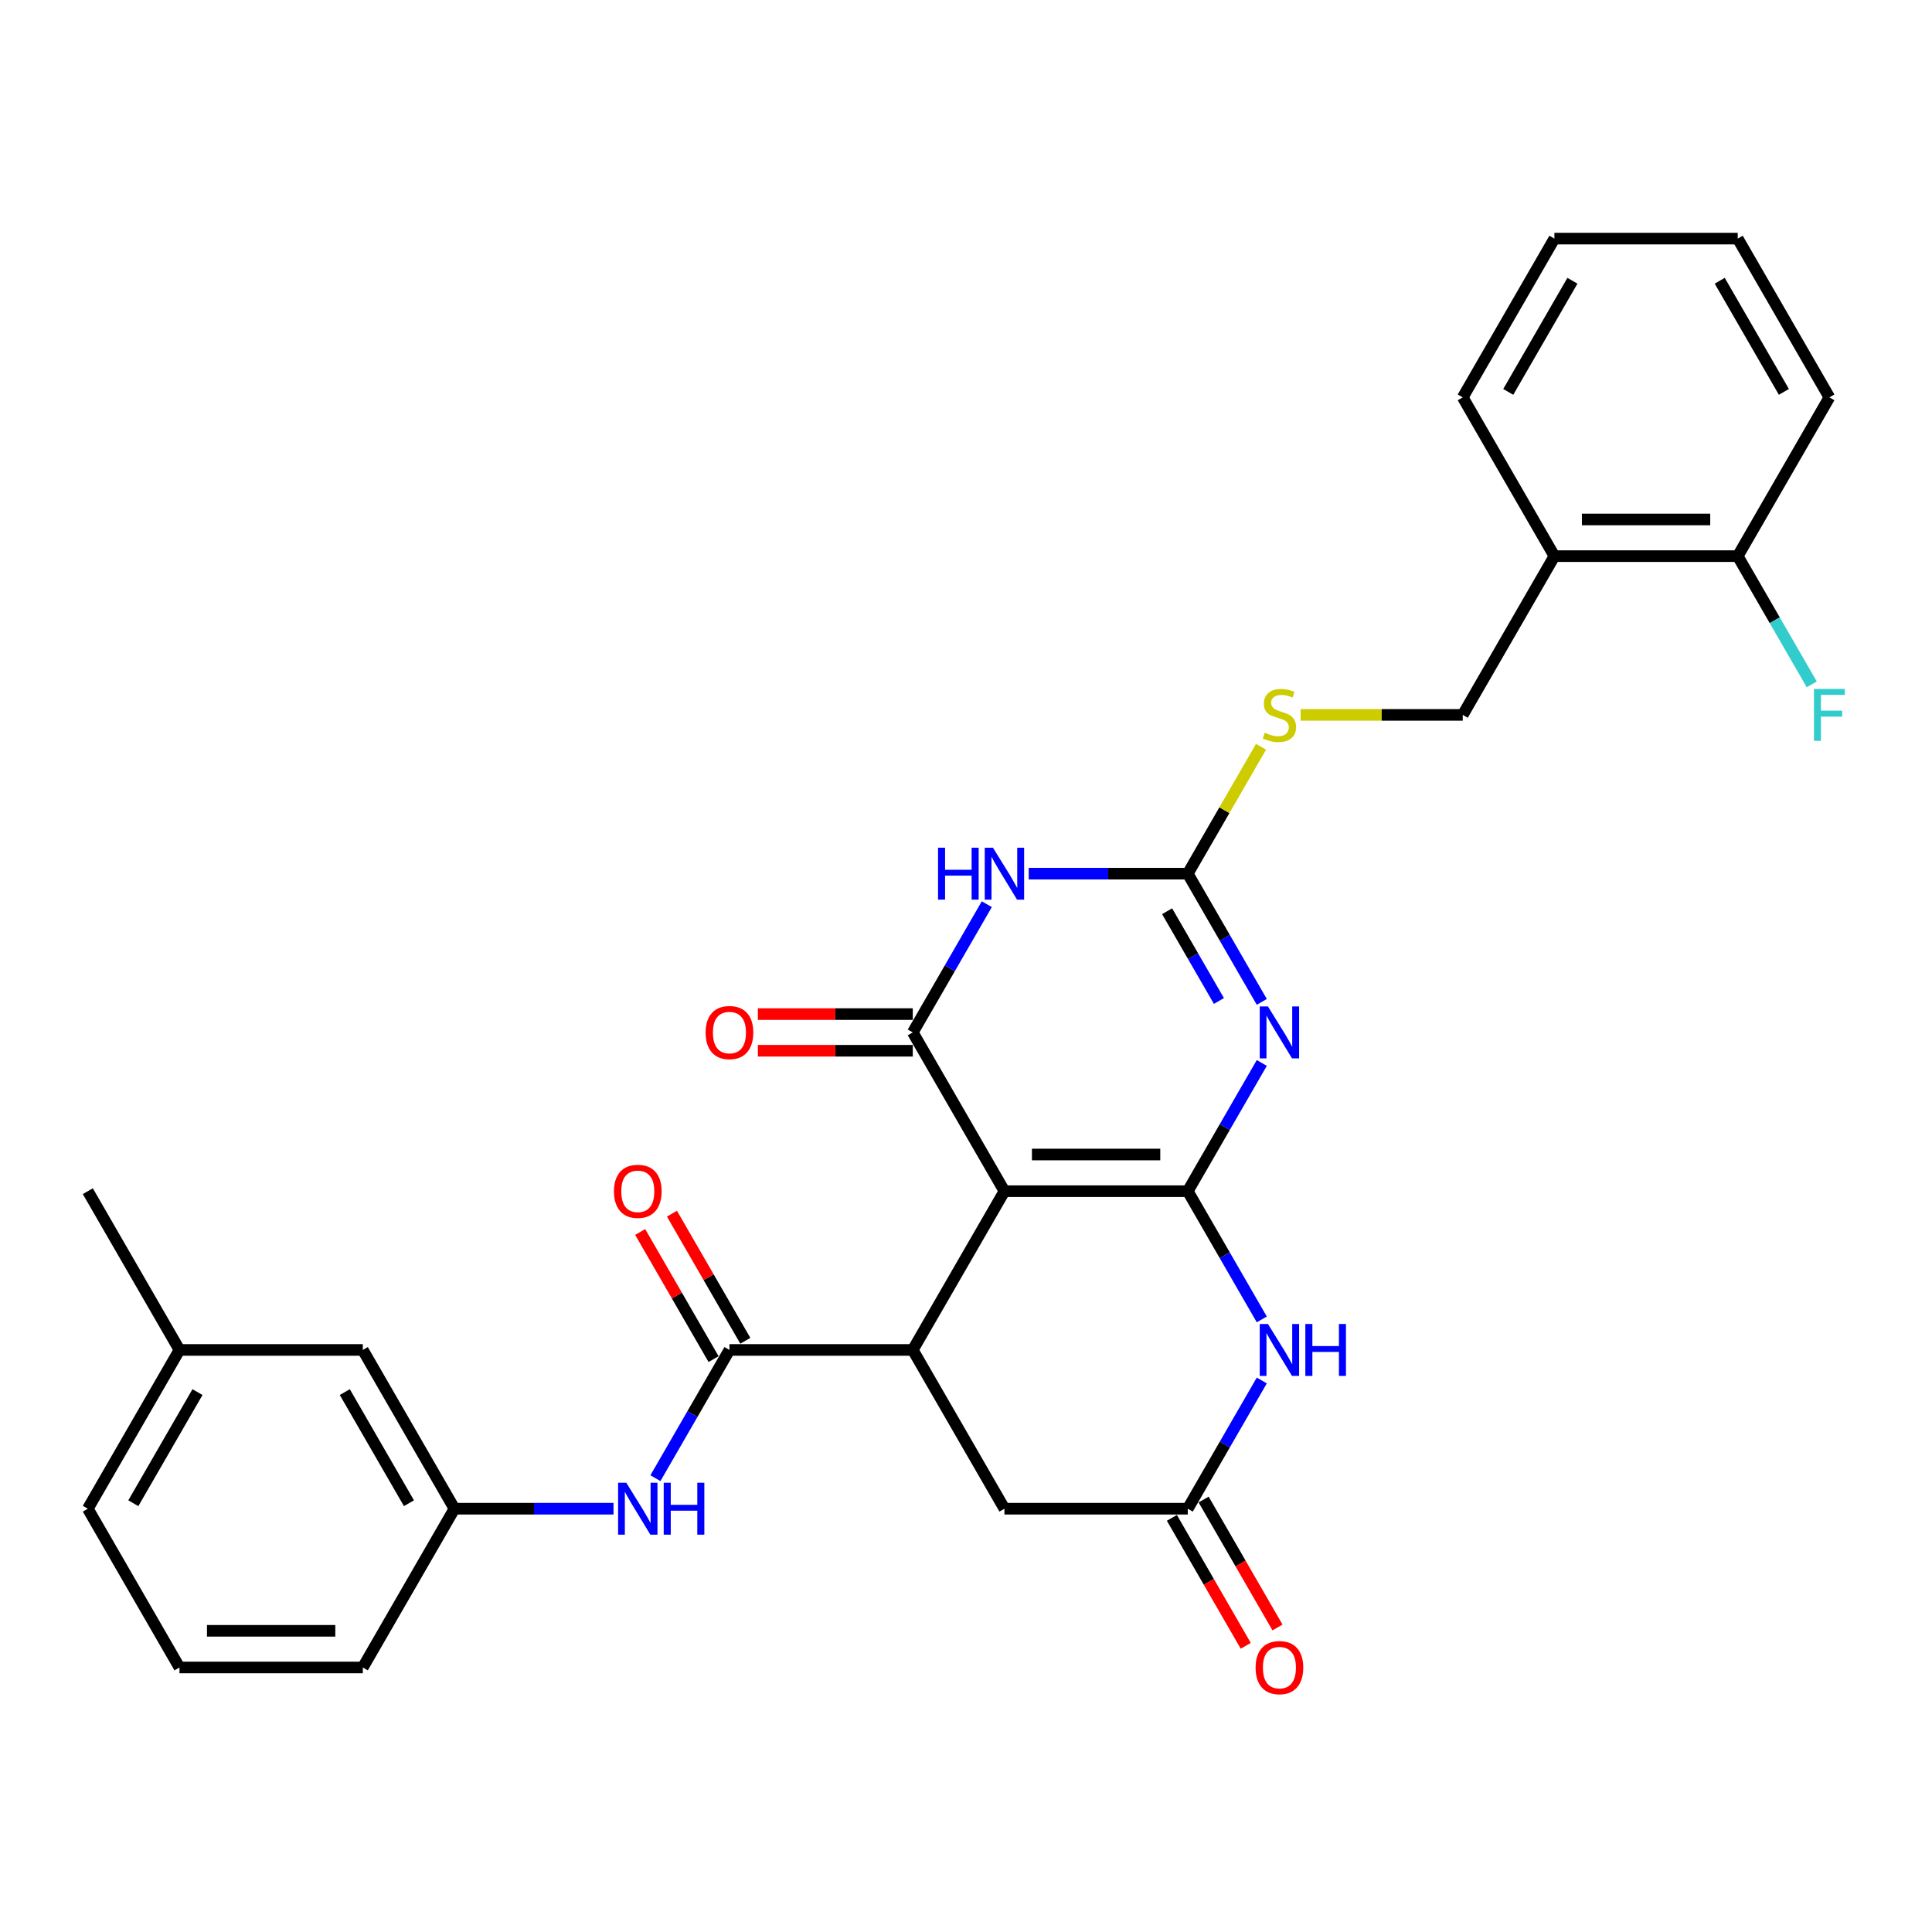 <?xml version='1.0' encoding='iso-8859-1'?>
<svg version='1.1' baseProfile='full'
              xmlns='http://www.w3.org/2000/svg'
                      xmlns:rdkit='http://www.rdkit.org/xml'
                      xmlns:xlink='http://www.w3.org/1999/xlink'
                  xml:space='preserve'
width='1000px' height='1000px' viewBox='0 0 1000 1000'>
<!-- END OF HEADER -->
<rect style='opacity:1.0;fill:#FFFFFF;stroke:none' width='1000' height='1000' x='0' y='0'> </rect>
<path class='bond-0' d='M 614.783,616.555 L 519.895,616.555' style='fill:none;fill-rule:evenodd;stroke:#000000;stroke-width:6px;stroke-linecap:butt;stroke-linejoin:miter;stroke-opacity:1' />
<path class='bond-0' d='M 600.55,597.577 L 534.128,597.577' style='fill:none;fill-rule:evenodd;stroke:#000000;stroke-width:6px;stroke-linecap:butt;stroke-linejoin:miter;stroke-opacity:1' />
<path class='bond-1' d='M 614.783,616.555 L 633.942,583.371' style='fill:none;fill-rule:evenodd;stroke:#000000;stroke-width:6px;stroke-linecap:butt;stroke-linejoin:miter;stroke-opacity:1' />
<path class='bond-1' d='M 633.942,583.371 L 653.1,550.187' style='fill:none;fill-rule:evenodd;stroke:#0000FF;stroke-width:6px;stroke-linecap:butt;stroke-linejoin:miter;stroke-opacity:1' />
<path class='bond-6' d='M 614.783,616.555 L 633.942,649.738' style='fill:none;fill-rule:evenodd;stroke:#000000;stroke-width:6px;stroke-linecap:butt;stroke-linejoin:miter;stroke-opacity:1' />
<path class='bond-6' d='M 633.942,649.738 L 653.1,682.922' style='fill:none;fill-rule:evenodd;stroke:#0000FF;stroke-width:6px;stroke-linecap:butt;stroke-linejoin:miter;stroke-opacity:1' />
<path class='bond-2' d='M 519.895,616.555 L 472.451,534.379' style='fill:none;fill-rule:evenodd;stroke:#000000;stroke-width:6px;stroke-linecap:butt;stroke-linejoin:miter;stroke-opacity:1' />
<path class='bond-5' d='M 519.895,616.555 L 472.451,698.73' style='fill:none;fill-rule:evenodd;stroke:#000000;stroke-width:6px;stroke-linecap:butt;stroke-linejoin:miter;stroke-opacity:1' />
<path class='bond-4' d='M 653.1,518.571 L 633.942,485.387' style='fill:none;fill-rule:evenodd;stroke:#0000FF;stroke-width:6px;stroke-linecap:butt;stroke-linejoin:miter;stroke-opacity:1' />
<path class='bond-4' d='M 633.942,485.387 L 614.783,452.204' style='fill:none;fill-rule:evenodd;stroke:#000000;stroke-width:6px;stroke-linecap:butt;stroke-linejoin:miter;stroke-opacity:1' />
<path class='bond-4' d='M 630.918,518.105 L 617.507,494.876' style='fill:none;fill-rule:evenodd;stroke:#0000FF;stroke-width:6px;stroke-linecap:butt;stroke-linejoin:miter;stroke-opacity:1' />
<path class='bond-4' d='M 617.507,494.876 L 604.096,471.648' style='fill:none;fill-rule:evenodd;stroke:#000000;stroke-width:6px;stroke-linecap:butt;stroke-linejoin:miter;stroke-opacity:1' />
<path class='bond-12' d='M 472.451,524.89 L 432.361,524.89' style='fill:none;fill-rule:evenodd;stroke:#000000;stroke-width:6px;stroke-linecap:butt;stroke-linejoin:miter;stroke-opacity:1' />
<path class='bond-12' d='M 432.361,524.89 L 392.271,524.89' style='fill:none;fill-rule:evenodd;stroke:#FF0000;stroke-width:6px;stroke-linecap:butt;stroke-linejoin:miter;stroke-opacity:1' />
<path class='bond-12' d='M 472.451,543.868 L 432.361,543.868' style='fill:none;fill-rule:evenodd;stroke:#000000;stroke-width:6px;stroke-linecap:butt;stroke-linejoin:miter;stroke-opacity:1' />
<path class='bond-12' d='M 432.361,543.868 L 392.271,543.868' style='fill:none;fill-rule:evenodd;stroke:#FF0000;stroke-width:6px;stroke-linecap:butt;stroke-linejoin:miter;stroke-opacity:1' />
<path class='bond-31' d='M 472.451,534.379 L 491.61,501.196' style='fill:none;fill-rule:evenodd;stroke:#000000;stroke-width:6px;stroke-linecap:butt;stroke-linejoin:miter;stroke-opacity:1' />
<path class='bond-31' d='M 491.61,501.196 L 510.768,468.012' style='fill:none;fill-rule:evenodd;stroke:#0000FF;stroke-width:6px;stroke-linecap:butt;stroke-linejoin:miter;stroke-opacity:1' />
<path class='bond-3' d='M 532.458,452.204 L 573.621,452.204' style='fill:none;fill-rule:evenodd;stroke:#0000FF;stroke-width:6px;stroke-linecap:butt;stroke-linejoin:miter;stroke-opacity:1' />
<path class='bond-3' d='M 573.621,452.204 L 614.783,452.204' style='fill:none;fill-rule:evenodd;stroke:#000000;stroke-width:6px;stroke-linecap:butt;stroke-linejoin:miter;stroke-opacity:1' />
<path class='bond-11' d='M 614.783,452.204 L 633.744,419.362' style='fill:none;fill-rule:evenodd;stroke:#000000;stroke-width:6px;stroke-linecap:butt;stroke-linejoin:miter;stroke-opacity:1' />
<path class='bond-11' d='M 633.744,419.362 L 652.706,386.52' style='fill:none;fill-rule:evenodd;stroke:#CCCC00;stroke-width:6px;stroke-linecap:butt;stroke-linejoin:miter;stroke-opacity:1' />
<path class='bond-7' d='M 472.451,698.73 L 377.563,698.73' style='fill:none;fill-rule:evenodd;stroke:#000000;stroke-width:6px;stroke-linecap:butt;stroke-linejoin:miter;stroke-opacity:1' />
<path class='bond-30' d='M 472.451,698.73 L 519.895,780.906' style='fill:none;fill-rule:evenodd;stroke:#000000;stroke-width:6px;stroke-linecap:butt;stroke-linejoin:miter;stroke-opacity:1' />
<path class='bond-8' d='M 653.1,714.538 L 633.942,747.722' style='fill:none;fill-rule:evenodd;stroke:#0000FF;stroke-width:6px;stroke-linecap:butt;stroke-linejoin:miter;stroke-opacity:1' />
<path class='bond-8' d='M 633.942,747.722 L 614.783,780.906' style='fill:none;fill-rule:evenodd;stroke:#000000;stroke-width:6px;stroke-linecap:butt;stroke-linejoin:miter;stroke-opacity:1' />
<path class='bond-9' d='M 377.563,698.73 L 358.404,731.914' style='fill:none;fill-rule:evenodd;stroke:#000000;stroke-width:6px;stroke-linecap:butt;stroke-linejoin:miter;stroke-opacity:1' />
<path class='bond-9' d='M 358.404,731.914 L 339.246,765.097' style='fill:none;fill-rule:evenodd;stroke:#0000FF;stroke-width:6px;stroke-linecap:butt;stroke-linejoin:miter;stroke-opacity:1' />
<path class='bond-14' d='M 385.78,693.986 L 366.786,661.087' style='fill:none;fill-rule:evenodd;stroke:#000000;stroke-width:6px;stroke-linecap:butt;stroke-linejoin:miter;stroke-opacity:1' />
<path class='bond-14' d='M 366.786,661.087 L 347.792,628.188' style='fill:none;fill-rule:evenodd;stroke:#FF0000;stroke-width:6px;stroke-linecap:butt;stroke-linejoin:miter;stroke-opacity:1' />
<path class='bond-14' d='M 369.345,703.475 L 350.351,670.576' style='fill:none;fill-rule:evenodd;stroke:#000000;stroke-width:6px;stroke-linecap:butt;stroke-linejoin:miter;stroke-opacity:1' />
<path class='bond-14' d='M 350.351,670.576 L 331.357,637.677' style='fill:none;fill-rule:evenodd;stroke:#FF0000;stroke-width:6px;stroke-linecap:butt;stroke-linejoin:miter;stroke-opacity:1' />
<path class='bond-10' d='M 614.783,780.906 L 519.895,780.906' style='fill:none;fill-rule:evenodd;stroke:#000000;stroke-width:6px;stroke-linecap:butt;stroke-linejoin:miter;stroke-opacity:1' />
<path class='bond-15' d='M 606.566,785.65 L 625.68,818.758' style='fill:none;fill-rule:evenodd;stroke:#000000;stroke-width:6px;stroke-linecap:butt;stroke-linejoin:miter;stroke-opacity:1' />
<path class='bond-15' d='M 625.68,818.758 L 644.795,851.865' style='fill:none;fill-rule:evenodd;stroke:#FF0000;stroke-width:6px;stroke-linecap:butt;stroke-linejoin:miter;stroke-opacity:1' />
<path class='bond-15' d='M 623.001,776.161 L 642.115,809.269' style='fill:none;fill-rule:evenodd;stroke:#000000;stroke-width:6px;stroke-linecap:butt;stroke-linejoin:miter;stroke-opacity:1' />
<path class='bond-15' d='M 642.115,809.269 L 661.23,842.377' style='fill:none;fill-rule:evenodd;stroke:#FF0000;stroke-width:6px;stroke-linecap:butt;stroke-linejoin:miter;stroke-opacity:1' />
<path class='bond-17' d='M 317.556,780.906 L 276.393,780.906' style='fill:none;fill-rule:evenodd;stroke:#0000FF;stroke-width:6px;stroke-linecap:butt;stroke-linejoin:miter;stroke-opacity:1' />
<path class='bond-17' d='M 276.393,780.906 L 235.231,780.906' style='fill:none;fill-rule:evenodd;stroke:#000000;stroke-width:6px;stroke-linecap:butt;stroke-linejoin:miter;stroke-opacity:1' />
<path class='bond-16' d='M 673.215,370.028 L 715.165,370.028' style='fill:none;fill-rule:evenodd;stroke:#CCCC00;stroke-width:6px;stroke-linecap:butt;stroke-linejoin:miter;stroke-opacity:1' />
<path class='bond-16' d='M 715.165,370.028 L 757.115,370.028' style='fill:none;fill-rule:evenodd;stroke:#000000;stroke-width:6px;stroke-linecap:butt;stroke-linejoin:miter;stroke-opacity:1' />
<path class='bond-13' d='M 804.559,287.853 L 757.115,370.028' style='fill:none;fill-rule:evenodd;stroke:#000000;stroke-width:6px;stroke-linecap:butt;stroke-linejoin:miter;stroke-opacity:1' />
<path class='bond-18' d='M 804.559,287.853 L 899.447,287.853' style='fill:none;fill-rule:evenodd;stroke:#000000;stroke-width:6px;stroke-linecap:butt;stroke-linejoin:miter;stroke-opacity:1' />
<path class='bond-18' d='M 818.793,268.875 L 885.214,268.875' style='fill:none;fill-rule:evenodd;stroke:#000000;stroke-width:6px;stroke-linecap:butt;stroke-linejoin:miter;stroke-opacity:1' />
<path class='bond-23' d='M 804.559,287.853 L 757.115,205.677' style='fill:none;fill-rule:evenodd;stroke:#000000;stroke-width:6px;stroke-linecap:butt;stroke-linejoin:miter;stroke-opacity:1' />
<path class='bond-19' d='M 235.231,780.906 L 187.787,698.73' style='fill:none;fill-rule:evenodd;stroke:#000000;stroke-width:6px;stroke-linecap:butt;stroke-linejoin:miter;stroke-opacity:1' />
<path class='bond-19' d='M 211.679,778.068 L 178.468,720.545' style='fill:none;fill-rule:evenodd;stroke:#000000;stroke-width:6px;stroke-linecap:butt;stroke-linejoin:miter;stroke-opacity:1' />
<path class='bond-24' d='M 235.231,780.906 L 187.787,863.081' style='fill:none;fill-rule:evenodd;stroke:#000000;stroke-width:6px;stroke-linecap:butt;stroke-linejoin:miter;stroke-opacity:1' />
<path class='bond-20' d='M 899.447,287.853 L 918.606,321.036' style='fill:none;fill-rule:evenodd;stroke:#000000;stroke-width:6px;stroke-linecap:butt;stroke-linejoin:miter;stroke-opacity:1' />
<path class='bond-20' d='M 918.606,321.036 L 937.764,354.22' style='fill:none;fill-rule:evenodd;stroke:#33CCCC;stroke-width:6px;stroke-linecap:butt;stroke-linejoin:miter;stroke-opacity:1' />
<path class='bond-25' d='M 899.447,287.853 L 946.891,205.677' style='fill:none;fill-rule:evenodd;stroke:#000000;stroke-width:6px;stroke-linecap:butt;stroke-linejoin:miter;stroke-opacity:1' />
<path class='bond-21' d='M 187.787,698.73 L 92.899,698.73' style='fill:none;fill-rule:evenodd;stroke:#000000;stroke-width:6px;stroke-linecap:butt;stroke-linejoin:miter;stroke-opacity:1' />
<path class='bond-27' d='M 92.899,698.73 L 45.455,616.555' style='fill:none;fill-rule:evenodd;stroke:#000000;stroke-width:6px;stroke-linecap:butt;stroke-linejoin:miter;stroke-opacity:1' />
<path class='bond-33' d='M 92.899,698.73 L 45.455,780.906' style='fill:none;fill-rule:evenodd;stroke:#000000;stroke-width:6px;stroke-linecap:butt;stroke-linejoin:miter;stroke-opacity:1' />
<path class='bond-33' d='M 102.217,720.545 L 69.006,778.068' style='fill:none;fill-rule:evenodd;stroke:#000000;stroke-width:6px;stroke-linecap:butt;stroke-linejoin:miter;stroke-opacity:1' />
<path class='bond-22' d='M 92.899,863.081 L 187.787,863.081' style='fill:none;fill-rule:evenodd;stroke:#000000;stroke-width:6px;stroke-linecap:butt;stroke-linejoin:miter;stroke-opacity:1' />
<path class='bond-22' d='M 107.132,844.104 L 173.553,844.104' style='fill:none;fill-rule:evenodd;stroke:#000000;stroke-width:6px;stroke-linecap:butt;stroke-linejoin:miter;stroke-opacity:1' />
<path class='bond-26' d='M 92.899,863.081 L 45.455,780.906' style='fill:none;fill-rule:evenodd;stroke:#000000;stroke-width:6px;stroke-linecap:butt;stroke-linejoin:miter;stroke-opacity:1' />
<path class='bond-28' d='M 757.115,205.677 L 804.559,123.502' style='fill:none;fill-rule:evenodd;stroke:#000000;stroke-width:6px;stroke-linecap:butt;stroke-linejoin:miter;stroke-opacity:1' />
<path class='bond-28' d='M 780.667,202.84 L 813.878,145.317' style='fill:none;fill-rule:evenodd;stroke:#000000;stroke-width:6px;stroke-linecap:butt;stroke-linejoin:miter;stroke-opacity:1' />
<path class='bond-32' d='M 946.891,205.677 L 899.447,123.502' style='fill:none;fill-rule:evenodd;stroke:#000000;stroke-width:6px;stroke-linecap:butt;stroke-linejoin:miter;stroke-opacity:1' />
<path class='bond-32' d='M 923.34,202.84 L 890.129,145.317' style='fill:none;fill-rule:evenodd;stroke:#000000;stroke-width:6px;stroke-linecap:butt;stroke-linejoin:miter;stroke-opacity:1' />
<path class='bond-29' d='M 804.559,123.502 L 899.447,123.502' style='fill:none;fill-rule:evenodd;stroke:#000000;stroke-width:6px;stroke-linecap:butt;stroke-linejoin:miter;stroke-opacity:1' />
<path  class='atom-2' d='M 656.287 520.943
L 665.093 535.176
Q 665.966 536.581, 667.37 539.124
Q 668.774 541.667, 668.85 541.818
L 668.85 520.943
L 672.418 520.943
L 672.418 547.815
L 668.736 547.815
L 659.286 532.254
Q 658.185 530.432, 657.008 528.344
Q 655.87 526.257, 655.528 525.611
L 655.528 547.815
L 652.036 547.815
L 652.036 520.943
L 656.287 520.943
' fill='#0000FF'/>
<path  class='atom-4' d='M 485.527 438.767
L 489.17 438.767
L 489.17 450.192
L 502.91 450.192
L 502.91 438.767
L 506.554 438.767
L 506.554 465.64
L 502.91 465.64
L 502.91 453.228
L 489.17 453.228
L 489.17 465.64
L 485.527 465.64
L 485.527 438.767
' fill='#0000FF'/>
<path  class='atom-4' d='M 513.955 438.767
L 522.761 453.001
Q 523.634 454.405, 525.038 456.948
Q 526.442 459.491, 526.518 459.643
L 526.518 438.767
L 530.086 438.767
L 530.086 465.64
L 526.404 465.64
L 516.953 450.078
Q 515.853 448.256, 514.676 446.169
Q 513.538 444.081, 513.196 443.436
L 513.196 465.64
L 509.704 465.64
L 509.704 438.767
L 513.955 438.767
' fill='#0000FF'/>
<path  class='atom-7' d='M 656.287 685.294
L 665.093 699.527
Q 665.966 700.932, 667.37 703.475
Q 668.774 706.018, 668.85 706.169
L 668.85 685.294
L 672.418 685.294
L 672.418 712.166
L 668.736 712.166
L 659.286 696.605
Q 658.185 694.783, 657.008 692.695
Q 655.87 690.608, 655.528 689.962
L 655.528 712.166
L 652.036 712.166
L 652.036 685.294
L 656.287 685.294
' fill='#0000FF'/>
<path  class='atom-7' d='M 675.644 685.294
L 679.288 685.294
L 679.288 696.719
L 693.028 696.719
L 693.028 685.294
L 696.672 685.294
L 696.672 712.166
L 693.028 712.166
L 693.028 699.755
L 679.288 699.755
L 679.288 712.166
L 675.644 712.166
L 675.644 685.294
' fill='#0000FF'/>
<path  class='atom-10' d='M 324.179 767.469
L 332.984 781.703
Q 333.857 783.107, 335.262 785.65
Q 336.666 788.193, 336.742 788.345
L 336.742 767.469
L 340.31 767.469
L 340.31 794.342
L 336.628 794.342
L 327.177 778.78
Q 326.077 776.958, 324.9 774.871
Q 323.761 772.783, 323.42 772.138
L 323.42 794.342
L 319.928 794.342
L 319.928 767.469
L 324.179 767.469
' fill='#0000FF'/>
<path  class='atom-10' d='M 343.536 767.469
L 347.18 767.469
L 347.18 778.894
L 360.92 778.894
L 360.92 767.469
L 364.563 767.469
L 364.563 794.342
L 360.92 794.342
L 360.92 781.93
L 347.18 781.93
L 347.18 794.342
L 343.536 794.342
L 343.536 767.469
' fill='#0000FF'/>
<path  class='atom-12' d='M 654.636 379.251
Q 654.94 379.365, 656.192 379.896
Q 657.445 380.428, 658.811 380.769
Q 660.216 381.073, 661.582 381.073
Q 664.125 381.073, 665.605 379.859
Q 667.085 378.606, 667.085 376.443
Q 667.085 374.962, 666.326 374.051
Q 665.605 373.14, 664.467 372.647
Q 663.328 372.154, 661.43 371.584
Q 659.039 370.863, 657.597 370.18
Q 656.192 369.497, 655.167 368.054
Q 654.181 366.612, 654.181 364.183
Q 654.181 360.805, 656.458 358.717
Q 658.773 356.63, 663.328 356.63
Q 666.44 356.63, 669.97 358.11
L 669.097 361.033
Q 665.871 359.704, 663.442 359.704
Q 660.823 359.704, 659.381 360.805
Q 657.938 361.868, 657.976 363.728
Q 657.976 365.17, 658.697 366.043
Q 659.456 366.916, 660.519 367.409
Q 661.62 367.903, 663.442 368.472
Q 665.871 369.231, 667.313 369.99
Q 668.755 370.749, 669.78 372.305
Q 670.843 373.824, 670.843 376.443
Q 670.843 380.162, 668.338 382.174
Q 665.871 384.147, 661.734 384.147
Q 659.343 384.147, 657.521 383.616
Q 655.737 383.123, 653.611 382.25
L 654.636 379.251
' fill='#CCCC00'/>
<path  class='atom-13' d='M 365.227 534.455
Q 365.227 528.003, 368.416 524.397
Q 371.604 520.791, 377.563 520.791
Q 383.522 520.791, 386.71 524.397
Q 389.898 528.003, 389.898 534.455
Q 389.898 540.983, 386.672 544.703
Q 383.446 548.385, 377.563 548.385
Q 371.642 548.385, 368.416 544.703
Q 365.227 541.021, 365.227 534.455
M 377.563 545.348
Q 381.662 545.348, 383.863 542.615
Q 386.103 539.845, 386.103 534.455
Q 386.103 529.179, 383.863 526.522
Q 381.662 523.828, 377.563 523.828
Q 373.464 523.828, 371.224 526.484
Q 369.023 529.141, 369.023 534.455
Q 369.023 539.883, 371.224 542.615
Q 373.464 545.348, 377.563 545.348
' fill='#FF0000'/>
<path  class='atom-15' d='M 317.783 616.631
Q 317.783 610.178, 320.972 606.572
Q 324.16 602.967, 330.119 602.967
Q 336.078 602.967, 339.266 606.572
Q 342.454 610.178, 342.454 616.631
Q 342.454 623.159, 339.228 626.878
Q 336.002 630.56, 330.119 630.56
Q 324.198 630.56, 320.972 626.878
Q 317.783 623.197, 317.783 616.631
M 330.119 627.524
Q 334.218 627.524, 336.419 624.791
Q 338.659 622.02, 338.659 616.631
Q 338.659 611.355, 336.419 608.698
Q 334.218 606.003, 330.119 606.003
Q 326.02 606.003, 323.78 608.66
Q 321.579 611.317, 321.579 616.631
Q 321.579 622.058, 323.78 624.791
Q 326.02 627.524, 330.119 627.524
' fill='#FF0000'/>
<path  class='atom-16' d='M 649.892 863.157
Q 649.892 856.705, 653.08 853.099
Q 656.268 849.493, 662.227 849.493
Q 668.186 849.493, 671.374 853.099
Q 674.563 856.705, 674.563 863.157
Q 674.563 869.685, 671.336 873.405
Q 668.11 877.087, 662.227 877.087
Q 656.306 877.087, 653.08 873.405
Q 649.892 869.723, 649.892 863.157
M 662.227 874.05
Q 666.326 874.05, 668.528 871.317
Q 670.767 868.547, 670.767 863.157
Q 670.767 857.881, 668.528 855.224
Q 666.326 852.53, 662.227 852.53
Q 658.128 852.53, 655.889 855.186
Q 653.687 857.843, 653.687 863.157
Q 653.687 868.585, 655.889 871.317
Q 658.128 874.05, 662.227 874.05
' fill='#FF0000'/>
<path  class='atom-21' d='M 938.902 356.592
L 954.881 356.592
L 954.881 359.666
L 942.508 359.666
L 942.508 367.827
L 953.515 367.827
L 953.515 370.939
L 942.508 370.939
L 942.508 383.464
L 938.902 383.464
L 938.902 356.592
' fill='#33CCCC'/>
</svg>
